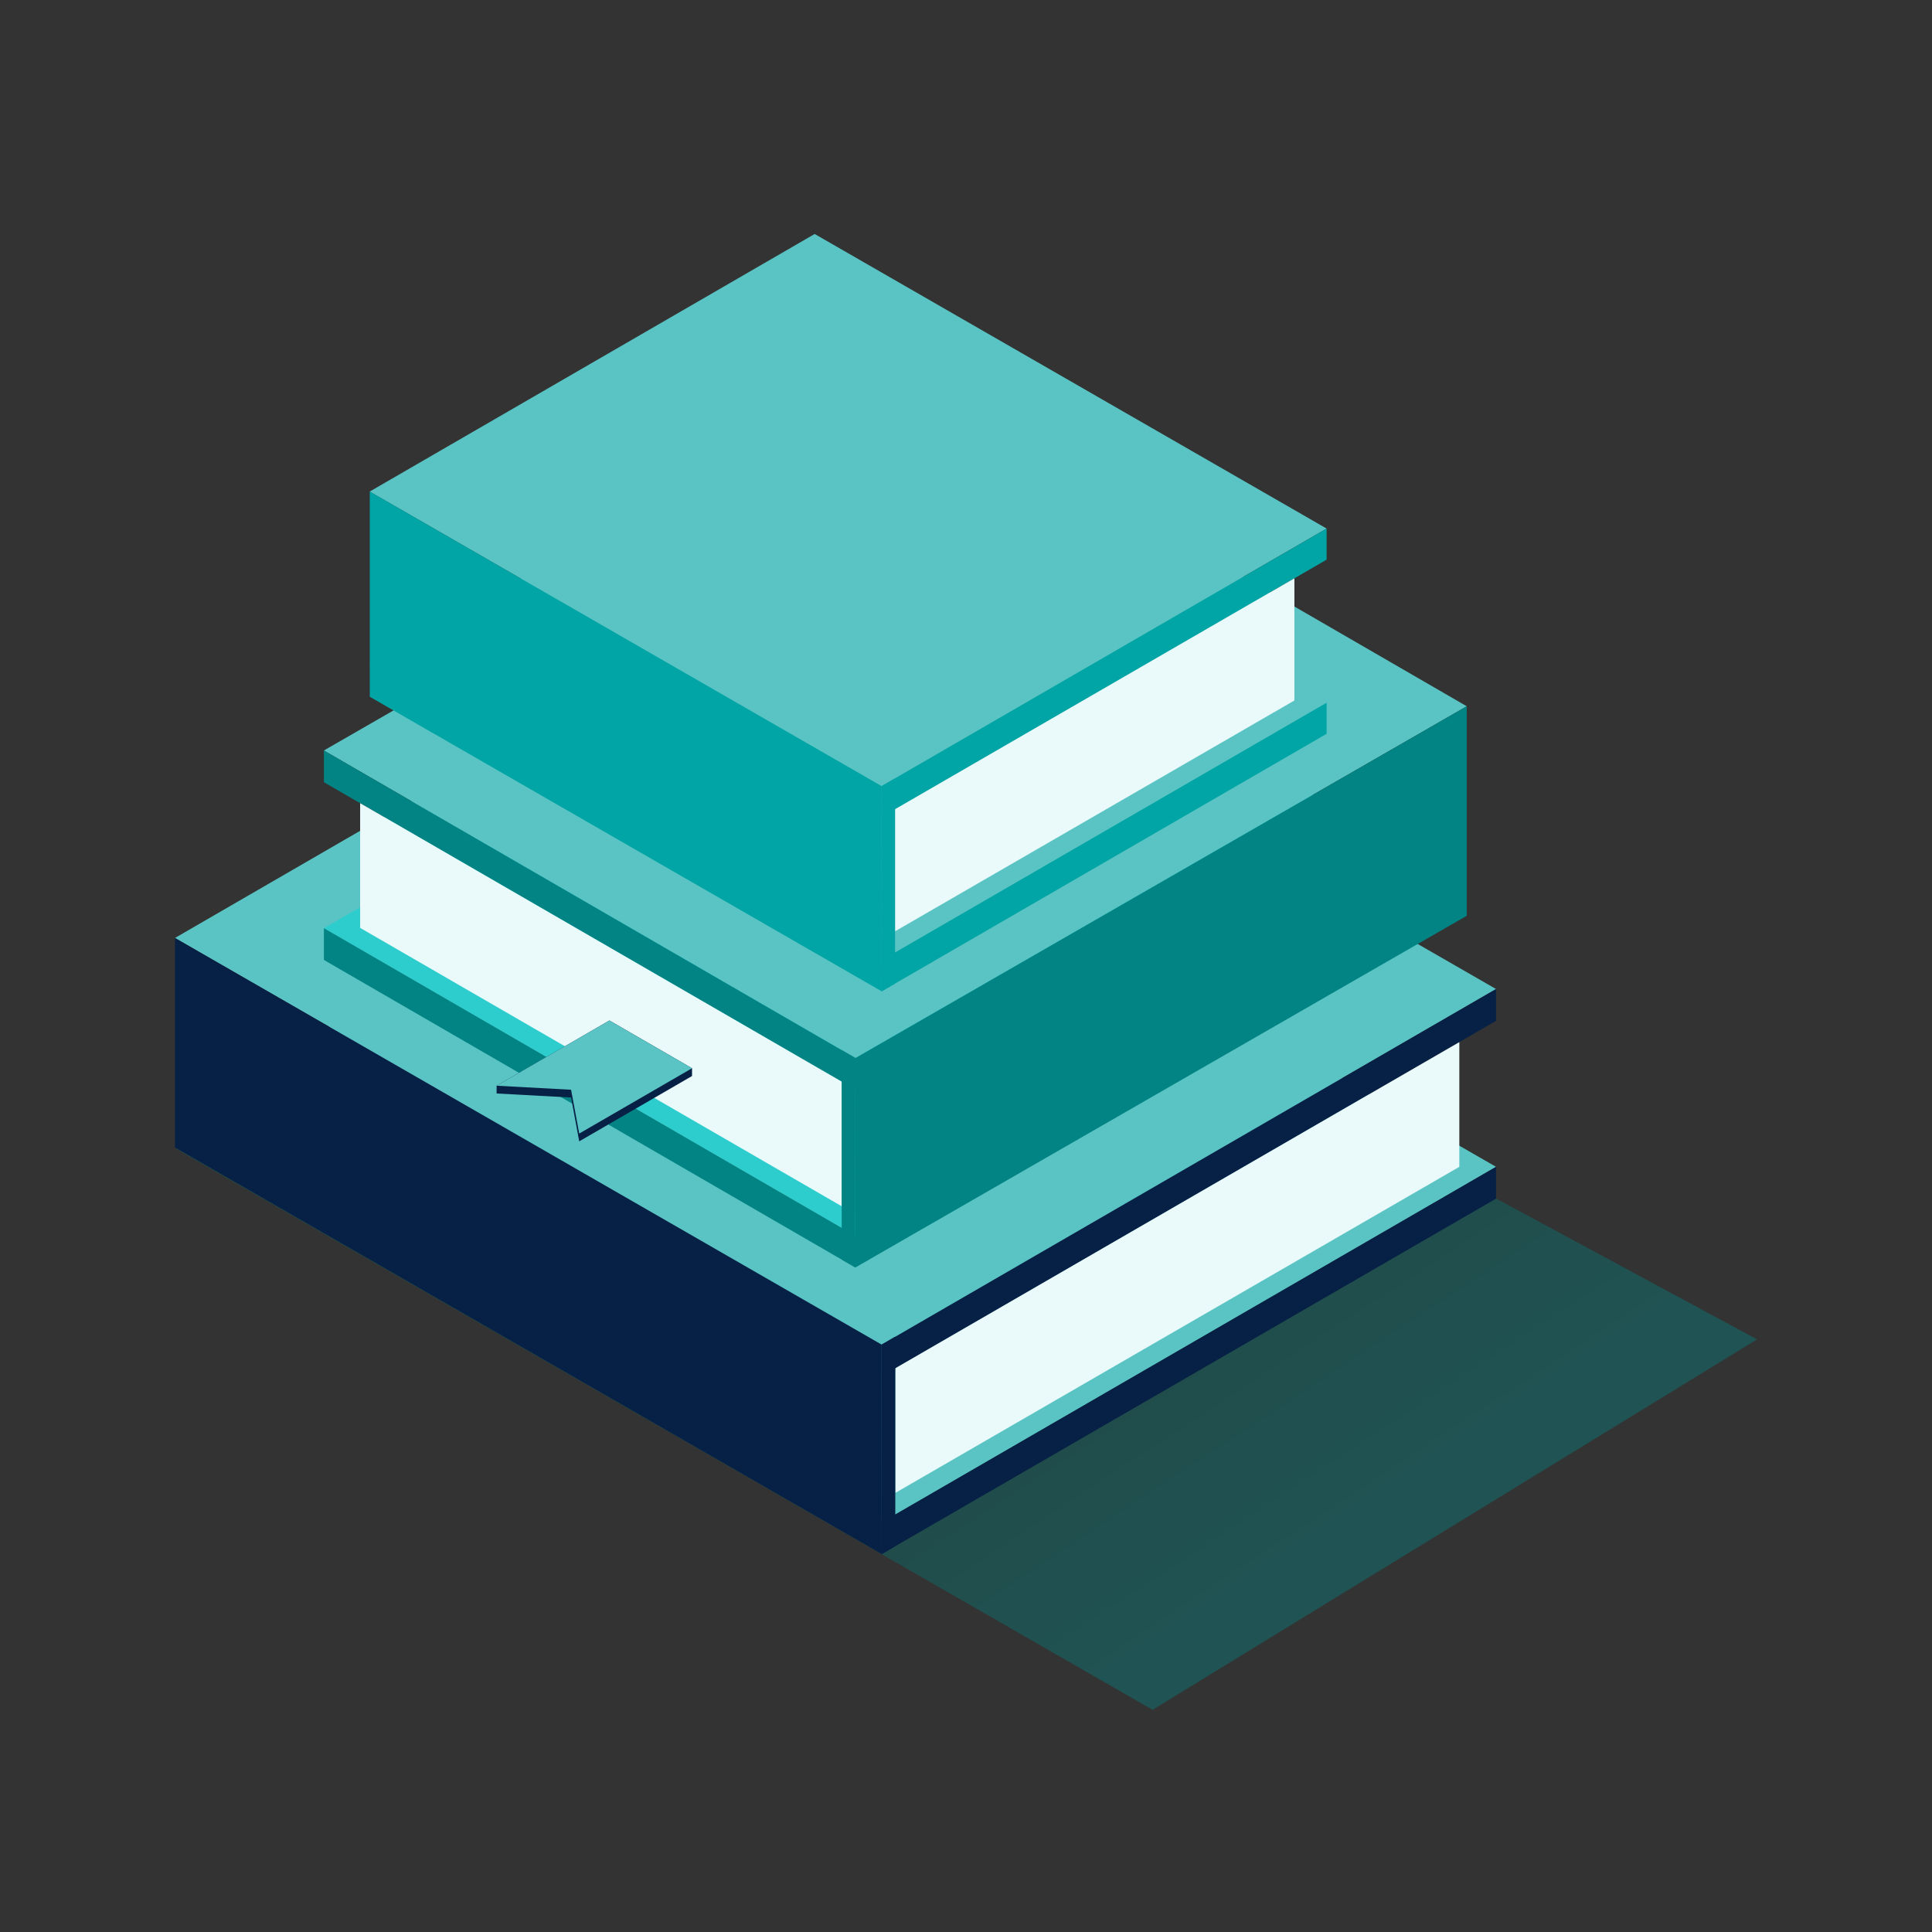 <svg width="120" height="120" viewBox="0 0 120 120" fill="none" xmlns="http://www.w3.org/2000/svg">
<rect x="0" y="0" width="120" height="120" fill="#333333" stroke="none"/>
<path d="M49.037 50.757L109.133 83.191L71.588 106.2L10.924 71.349L49.037 50.757Z" fill="url(#paint0_linear_376_5641)" fill-opacity="0.4"/>
<path d="M54.761 94.559L92.922 72.474L49.028 47.217L10.867 69.302L54.761 94.559Z" fill="#5AC4C4"/>
<path d="M54.761 94.559L54.766 96.525L92.922 74.45V72.474L54.761 94.559Z" fill="#072146"/>
<path d="M54.761 83.516L92.922 61.431L49.028 36.174L10.867 58.259L54.761 83.516Z" fill="#5AC4C4"/>
<path d="M54.761 83.516L54.766 85.487L92.922 63.407V61.431L54.761 83.516Z" fill="#072146"/>
<path d="M54.761 83.516L54.766 96.525L10.867 71.273V58.259L54.761 83.516Z" fill="#072146"/>
<path d="M55.611 84.985V92.726L90.641 72.474V64.728L55.611 84.985Z" fill="#EAF9FA"/>
<path d="M54.76 83.516L54.764 96.525L55.609 96.037V83.019L54.76 83.516Z" fill="#072146"/>
<path d="M53.132 76.756L20.117 57.652L58.092 35.801L91.102 54.905L53.132 76.756Z" fill="#2DCCCD"/>
<path d="M53.133 76.761L53.128 78.727L20.118 59.623V57.651L53.133 76.761Z" fill="#028484"/>
<path d="M53.132 65.718L20.117 46.614L58.092 24.763L91.102 43.867L53.132 65.718Z" fill="#5AC4C4"/>
<path d="M53.133 65.719L53.128 67.685L20.118 48.586V46.614L53.133 65.719Z" fill="#028484"/>
<path d="M53.132 65.718L53.127 78.727L91.102 56.881V43.867L53.132 65.718Z" fill="#028484"/>
<path d="M52.281 67.183V74.924L22.369 57.633V49.887L52.281 67.183Z" fill="#EAF9FA"/>
<path d="M53.133 65.718L53.128 78.727L52.278 78.234V65.221L53.133 65.718Z" fill="#028484"/>
<path d="M30.845 67.919L35.471 68.168L35.977 70.891L42.984 66.833V66.35L37.853 63.384L30.845 67.436V67.919Z" fill="#072146"/>
<path d="M30.845 67.436L35.471 67.685L35.977 70.407L42.984 66.35L37.853 63.384L30.845 67.436Z" fill="#5AC4C4"/>
<path d="M54.754 59.646L82.398 43.647L50.601 25.351L22.961 41.345L54.754 59.646Z" fill="#5AC4C4"/>
<path d="M54.754 59.646L54.759 61.574L82.398 45.579V43.647L54.754 59.646Z" fill="#02A5A5"/>
<path d="M54.754 48.828L82.398 32.829L50.601 14.533L22.961 30.533L54.754 48.828Z" fill="#5AC4C4"/>
<path d="M54.754 48.828L54.759 50.757L82.398 34.762V32.829L54.754 48.828Z" fill="#02A5A5"/>
<path d="M54.761 48.828L54.766 61.574L22.968 43.278V30.532L54.761 48.828Z" fill="#02A5A5"/>
<path d="M55.59 50.264V57.847L80.398 43.508V35.92L55.59 50.264Z" fill="#EAF9FA"/>
<path d="M54.758 48.829L54.763 61.575L55.594 61.092V48.341L54.758 48.829Z" fill="#02A5A5"/>
<defs>
<linearGradient id="paint0_linear_376_5641" x1="67.5" y1="76" x2="85.556" y2="103.463" gradientUnits="userSpaceOnUse">
<stop offset="0.147" stop-color="#016D68"/>
<stop offset="0.794" stop-color="#028484"/>
</linearGradient>
</defs>
</svg>
